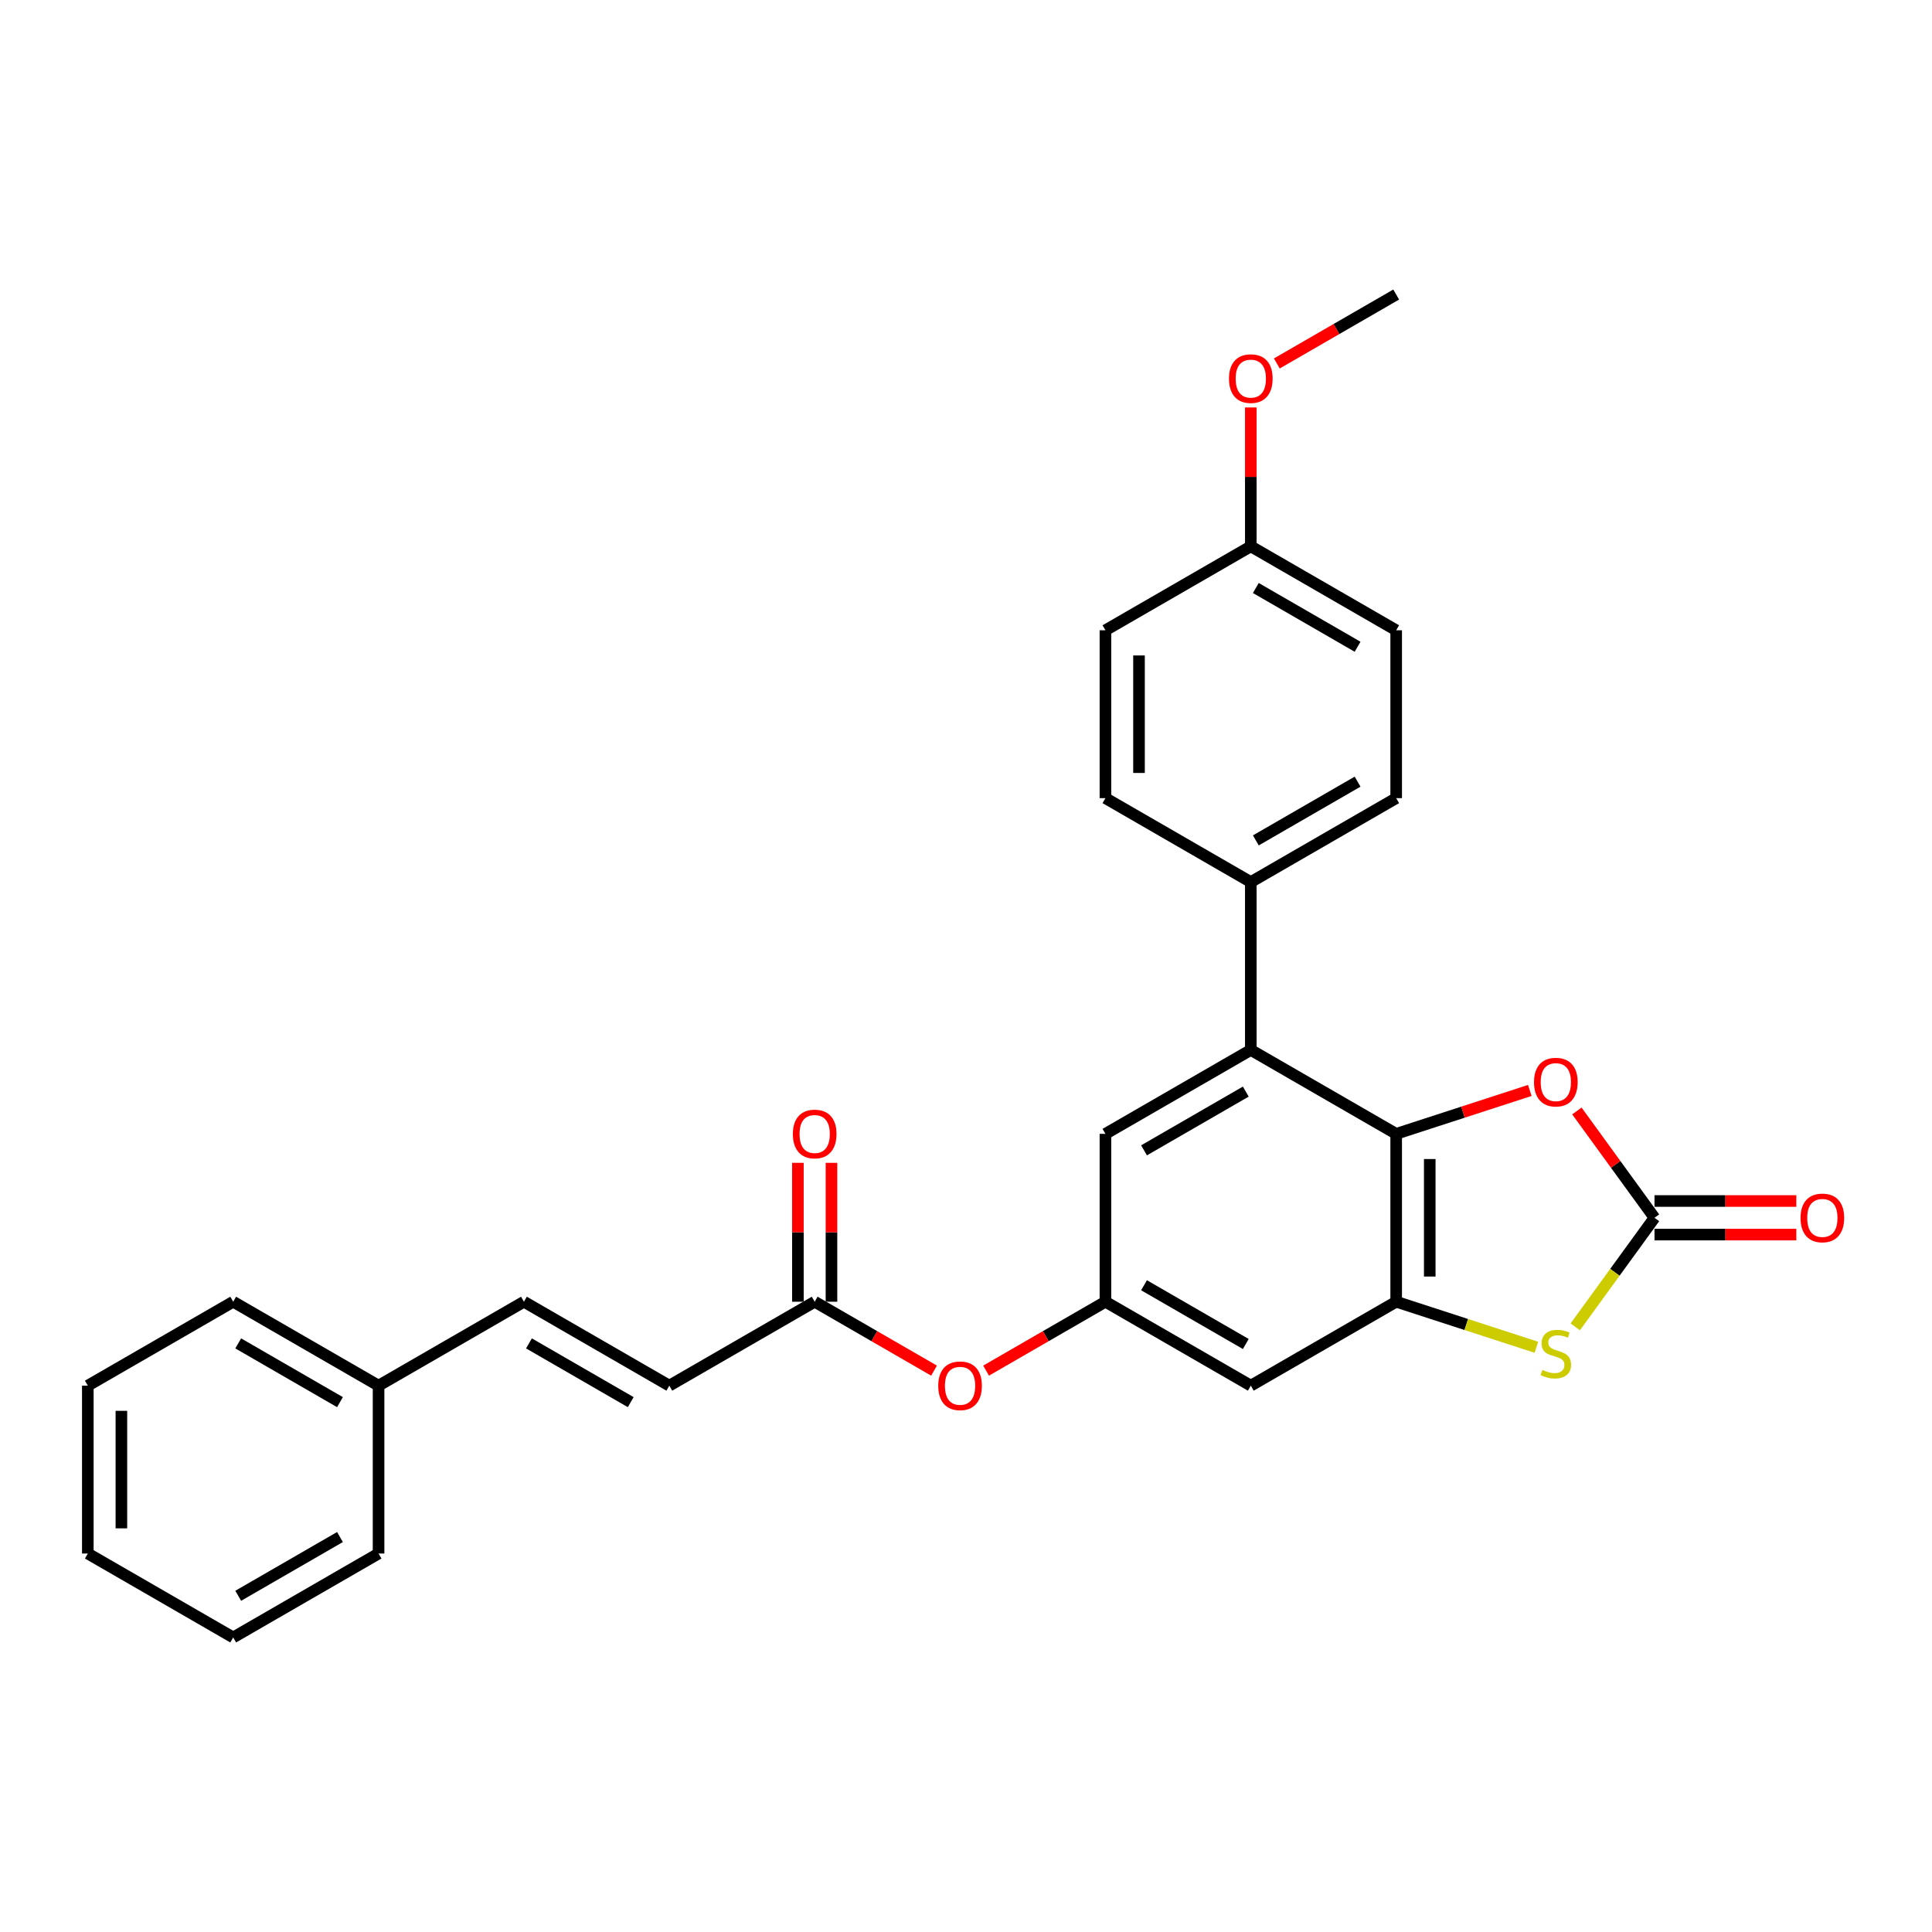 <?xml version='1.0' encoding='iso-8859-1'?>
<svg version='1.1' baseProfile='full'
              xmlns='http://www.w3.org/2000/svg'
                      xmlns:rdkit='http://www.rdkit.org/xml'
                      xmlns:xlink='http://www.w3.org/1999/xlink'
                  xml:space='preserve'
width='1000px' height='1000px' viewBox='0 0 1000 1000'>
<!-- END OF HEADER -->
<rect style='opacity:1.0;fill:#FFFFFF;stroke:none' width='1000' height='1000' x='0' y='0'> </rect>
<path class='bond-0' d='M 722.661,586.886 L 722.661,673.771' style='fill:none;fill-rule:evenodd;stroke:#000000;stroke-width:6px;stroke-linecap:butt;stroke-linejoin:miter;stroke-opacity:1' />
<path class='bond-0' d='M 740.038,599.919 L 740.038,660.738' style='fill:none;fill-rule:evenodd;stroke:#000000;stroke-width:6px;stroke-linecap:butt;stroke-linejoin:miter;stroke-opacity:1' />
<path class='bond-3' d='M 722.661,586.886 L 757.244,575.649' style='fill:none;fill-rule:evenodd;stroke:#000000;stroke-width:6px;stroke-linecap:butt;stroke-linejoin:miter;stroke-opacity:1' />
<path class='bond-3' d='M 757.244,575.649 L 791.827,564.412' style='fill:none;fill-rule:evenodd;stroke:#FF0000;stroke-width:6px;stroke-linecap:butt;stroke-linejoin:miter;stroke-opacity:1' />
<path class='bond-4' d='M 722.661,586.886 L 647.416,543.443' style='fill:none;fill-rule:evenodd;stroke:#000000;stroke-width:6px;stroke-linecap:butt;stroke-linejoin:miter;stroke-opacity:1' />
<path class='bond-2' d='M 722.661,673.771 L 758.947,685.561' style='fill:none;fill-rule:evenodd;stroke:#000000;stroke-width:6px;stroke-linecap:butt;stroke-linejoin:miter;stroke-opacity:1' />
<path class='bond-2' d='M 758.947,685.561 L 795.233,697.351' style='fill:none;fill-rule:evenodd;stroke:#CCCC00;stroke-width:6px;stroke-linecap:butt;stroke-linejoin:miter;stroke-opacity:1' />
<path class='bond-5' d='M 722.661,673.771 L 647.416,717.214' style='fill:none;fill-rule:evenodd;stroke:#000000;stroke-width:6px;stroke-linecap:butt;stroke-linejoin:miter;stroke-opacity:1' />
<path class='bond-1' d='M 856.365,630.329 L 836.277,602.681' style='fill:none;fill-rule:evenodd;stroke:#000000;stroke-width:6px;stroke-linecap:butt;stroke-linejoin:miter;stroke-opacity:1' />
<path class='bond-1' d='M 836.277,602.681 L 816.19,575.033' style='fill:none;fill-rule:evenodd;stroke:#FF0000;stroke-width:6px;stroke-linecap:butt;stroke-linejoin:miter;stroke-opacity:1' />
<path class='bond-13' d='M 856.365,639.017 L 893.074,639.017' style='fill:none;fill-rule:evenodd;stroke:#000000;stroke-width:6px;stroke-linecap:butt;stroke-linejoin:miter;stroke-opacity:1' />
<path class='bond-13' d='M 893.074,639.017 L 929.783,639.017' style='fill:none;fill-rule:evenodd;stroke:#FF0000;stroke-width:6px;stroke-linecap:butt;stroke-linejoin:miter;stroke-opacity:1' />
<path class='bond-13' d='M 856.365,621.64 L 893.074,621.64' style='fill:none;fill-rule:evenodd;stroke:#000000;stroke-width:6px;stroke-linecap:butt;stroke-linejoin:miter;stroke-opacity:1' />
<path class='bond-13' d='M 893.074,621.64 L 929.783,621.64' style='fill:none;fill-rule:evenodd;stroke:#FF0000;stroke-width:6px;stroke-linecap:butt;stroke-linejoin:miter;stroke-opacity:1' />
<path class='bond-28' d='M 856.365,630.329 L 835.86,658.55' style='fill:none;fill-rule:evenodd;stroke:#000000;stroke-width:6px;stroke-linecap:butt;stroke-linejoin:miter;stroke-opacity:1' />
<path class='bond-28' d='M 835.86,658.55 L 815.356,686.772' style='fill:none;fill-rule:evenodd;stroke:#CCCC00;stroke-width:6px;stroke-linecap:butt;stroke-linejoin:miter;stroke-opacity:1' />
<path class='bond-9' d='M 647.416,543.443 L 572.171,586.886' style='fill:none;fill-rule:evenodd;stroke:#000000;stroke-width:6px;stroke-linecap:butt;stroke-linejoin:miter;stroke-opacity:1' />
<path class='bond-9' d='M 644.818,565.008 L 592.146,595.418' style='fill:none;fill-rule:evenodd;stroke:#000000;stroke-width:6px;stroke-linecap:butt;stroke-linejoin:miter;stroke-opacity:1' />
<path class='bond-10' d='M 647.416,543.443 L 647.416,456.557' style='fill:none;fill-rule:evenodd;stroke:#000000;stroke-width:6px;stroke-linecap:butt;stroke-linejoin:miter;stroke-opacity:1' />
<path class='bond-29' d='M 647.416,717.214 L 572.171,673.771' style='fill:none;fill-rule:evenodd;stroke:#000000;stroke-width:6px;stroke-linecap:butt;stroke-linejoin:miter;stroke-opacity:1' />
<path class='bond-29' d='M 644.818,695.649 L 592.146,665.239' style='fill:none;fill-rule:evenodd;stroke:#000000;stroke-width:6px;stroke-linecap:butt;stroke-linejoin:miter;stroke-opacity:1' />
<path class='bond-6' d='M 572.171,673.771 L 572.171,586.886' style='fill:none;fill-rule:evenodd;stroke:#000000;stroke-width:6px;stroke-linecap:butt;stroke-linejoin:miter;stroke-opacity:1' />
<path class='bond-12' d='M 572.171,673.771 L 541.282,691.605' style='fill:none;fill-rule:evenodd;stroke:#000000;stroke-width:6px;stroke-linecap:butt;stroke-linejoin:miter;stroke-opacity:1' />
<path class='bond-12' d='M 541.282,691.605 L 510.393,709.439' style='fill:none;fill-rule:evenodd;stroke:#FF0000;stroke-width:6px;stroke-linecap:butt;stroke-linejoin:miter;stroke-opacity:1' />
<path class='bond-7' d='M 421.681,673.771 L 452.57,691.605' style='fill:none;fill-rule:evenodd;stroke:#000000;stroke-width:6px;stroke-linecap:butt;stroke-linejoin:miter;stroke-opacity:1' />
<path class='bond-7' d='M 452.57,691.605 L 483.458,709.439' style='fill:none;fill-rule:evenodd;stroke:#FF0000;stroke-width:6px;stroke-linecap:butt;stroke-linejoin:miter;stroke-opacity:1' />
<path class='bond-8' d='M 421.681,673.771 L 346.435,717.214' style='fill:none;fill-rule:evenodd;stroke:#000000;stroke-width:6px;stroke-linecap:butt;stroke-linejoin:miter;stroke-opacity:1' />
<path class='bond-14' d='M 430.369,673.771 L 430.369,637.827' style='fill:none;fill-rule:evenodd;stroke:#000000;stroke-width:6px;stroke-linecap:butt;stroke-linejoin:miter;stroke-opacity:1' />
<path class='bond-14' d='M 430.369,637.827 L 430.369,601.882' style='fill:none;fill-rule:evenodd;stroke:#FF0000;stroke-width:6px;stroke-linecap:butt;stroke-linejoin:miter;stroke-opacity:1' />
<path class='bond-14' d='M 412.992,673.771 L 412.992,637.827' style='fill:none;fill-rule:evenodd;stroke:#000000;stroke-width:6px;stroke-linecap:butt;stroke-linejoin:miter;stroke-opacity:1' />
<path class='bond-14' d='M 412.992,637.827 L 412.992,601.882' style='fill:none;fill-rule:evenodd;stroke:#FF0000;stroke-width:6px;stroke-linecap:butt;stroke-linejoin:miter;stroke-opacity:1' />
<path class='bond-11' d='M 346.435,717.214 L 271.19,673.771' style='fill:none;fill-rule:evenodd;stroke:#000000;stroke-width:6px;stroke-linecap:butt;stroke-linejoin:miter;stroke-opacity:1' />
<path class='bond-11' d='M 326.46,725.747 L 273.788,695.337' style='fill:none;fill-rule:evenodd;stroke:#000000;stroke-width:6px;stroke-linecap:butt;stroke-linejoin:miter;stroke-opacity:1' />
<path class='bond-15' d='M 647.416,456.557 L 722.661,413.114' style='fill:none;fill-rule:evenodd;stroke:#000000;stroke-width:6px;stroke-linecap:butt;stroke-linejoin:miter;stroke-opacity:1' />
<path class='bond-15' d='M 650.014,434.992 L 702.686,404.582' style='fill:none;fill-rule:evenodd;stroke:#000000;stroke-width:6px;stroke-linecap:butt;stroke-linejoin:miter;stroke-opacity:1' />
<path class='bond-16' d='M 647.416,456.557 L 572.171,413.114' style='fill:none;fill-rule:evenodd;stroke:#000000;stroke-width:6px;stroke-linecap:butt;stroke-linejoin:miter;stroke-opacity:1' />
<path class='bond-17' d='M 271.19,673.771 L 195.945,717.214' style='fill:none;fill-rule:evenodd;stroke:#000000;stroke-width:6px;stroke-linecap:butt;stroke-linejoin:miter;stroke-opacity:1' />
<path class='bond-20' d='M 722.661,413.114 L 722.661,326.229' style='fill:none;fill-rule:evenodd;stroke:#000000;stroke-width:6px;stroke-linecap:butt;stroke-linejoin:miter;stroke-opacity:1' />
<path class='bond-19' d='M 572.171,413.114 L 572.171,326.229' style='fill:none;fill-rule:evenodd;stroke:#000000;stroke-width:6px;stroke-linecap:butt;stroke-linejoin:miter;stroke-opacity:1' />
<path class='bond-19' d='M 589.548,400.081 L 589.548,339.262' style='fill:none;fill-rule:evenodd;stroke:#000000;stroke-width:6px;stroke-linecap:butt;stroke-linejoin:miter;stroke-opacity:1' />
<path class='bond-22' d='M 195.945,717.214 L 120.7,673.771' style='fill:none;fill-rule:evenodd;stroke:#000000;stroke-width:6px;stroke-linecap:butt;stroke-linejoin:miter;stroke-opacity:1' />
<path class='bond-22' d='M 175.97,725.747 L 123.298,695.337' style='fill:none;fill-rule:evenodd;stroke:#000000;stroke-width:6px;stroke-linecap:butt;stroke-linejoin:miter;stroke-opacity:1' />
<path class='bond-23' d='M 195.945,717.214 L 195.945,804.1' style='fill:none;fill-rule:evenodd;stroke:#000000;stroke-width:6px;stroke-linecap:butt;stroke-linejoin:miter;stroke-opacity:1' />
<path class='bond-18' d='M 647.416,282.786 L 572.171,326.229' style='fill:none;fill-rule:evenodd;stroke:#000000;stroke-width:6px;stroke-linecap:butt;stroke-linejoin:miter;stroke-opacity:1' />
<path class='bond-21' d='M 647.416,282.786 L 647.416,246.841' style='fill:none;fill-rule:evenodd;stroke:#000000;stroke-width:6px;stroke-linecap:butt;stroke-linejoin:miter;stroke-opacity:1' />
<path class='bond-21' d='M 647.416,246.841 L 647.416,210.897' style='fill:none;fill-rule:evenodd;stroke:#FF0000;stroke-width:6px;stroke-linecap:butt;stroke-linejoin:miter;stroke-opacity:1' />
<path class='bond-30' d='M 647.416,282.786 L 722.661,326.229' style='fill:none;fill-rule:evenodd;stroke:#000000;stroke-width:6px;stroke-linecap:butt;stroke-linejoin:miter;stroke-opacity:1' />
<path class='bond-30' d='M 650.014,304.351 L 702.686,334.761' style='fill:none;fill-rule:evenodd;stroke:#000000;stroke-width:6px;stroke-linecap:butt;stroke-linejoin:miter;stroke-opacity:1' />
<path class='bond-24' d='M 660.883,188.125 L 691.772,170.291' style='fill:none;fill-rule:evenodd;stroke:#FF0000;stroke-width:6px;stroke-linecap:butt;stroke-linejoin:miter;stroke-opacity:1' />
<path class='bond-24' d='M 691.772,170.291 L 722.661,152.457' style='fill:none;fill-rule:evenodd;stroke:#000000;stroke-width:6px;stroke-linecap:butt;stroke-linejoin:miter;stroke-opacity:1' />
<path class='bond-25' d='M 120.7,673.771 L 45.455,717.214' style='fill:none;fill-rule:evenodd;stroke:#000000;stroke-width:6px;stroke-linecap:butt;stroke-linejoin:miter;stroke-opacity:1' />
<path class='bond-26' d='M 195.945,804.1 L 120.7,847.543' style='fill:none;fill-rule:evenodd;stroke:#000000;stroke-width:6px;stroke-linecap:butt;stroke-linejoin:miter;stroke-opacity:1' />
<path class='bond-26' d='M 175.97,795.567 L 123.298,825.977' style='fill:none;fill-rule:evenodd;stroke:#000000;stroke-width:6px;stroke-linecap:butt;stroke-linejoin:miter;stroke-opacity:1' />
<path class='bond-31' d='M 45.455,717.214 L 45.455,804.1' style='fill:none;fill-rule:evenodd;stroke:#000000;stroke-width:6px;stroke-linecap:butt;stroke-linejoin:miter;stroke-opacity:1' />
<path class='bond-31' d='M 62.832,730.247 L 62.832,791.067' style='fill:none;fill-rule:evenodd;stroke:#000000;stroke-width:6px;stroke-linecap:butt;stroke-linejoin:miter;stroke-opacity:1' />
<path class='bond-27' d='M 120.7,847.543 L 45.455,804.1' style='fill:none;fill-rule:evenodd;stroke:#000000;stroke-width:6px;stroke-linecap:butt;stroke-linejoin:miter;stroke-opacity:1' />
<path  class='atom-3' d='M 798.344 709.066
Q 798.622 709.17, 799.769 709.657
Q 800.915 710.143, 802.167 710.456
Q 803.453 710.734, 804.704 710.734
Q 807.032 710.734, 808.388 709.622
Q 809.743 708.475, 809.743 706.494
Q 809.743 705.139, 809.048 704.304
Q 808.388 703.47, 807.345 703.019
Q 806.302 702.567, 804.565 702.045
Q 802.375 701.385, 801.055 700.76
Q 799.769 700.134, 798.83 698.813
Q 797.927 697.493, 797.927 695.268
Q 797.927 692.175, 800.012 690.264
Q 802.132 688.352, 806.302 688.352
Q 809.152 688.352, 812.384 689.708
L 811.585 692.384
Q 808.631 691.167, 806.407 691.167
Q 804.009 691.167, 802.688 692.175
Q 801.367 693.148, 801.402 694.851
Q 801.402 696.172, 802.062 696.971
Q 802.757 697.771, 803.731 698.222
Q 804.738 698.674, 806.407 699.196
Q 808.631 699.891, 809.952 700.586
Q 811.272 701.281, 812.211 702.706
Q 813.184 704.096, 813.184 706.494
Q 813.184 709.9, 810.89 711.742
Q 808.631 713.549, 804.843 713.549
Q 802.653 713.549, 800.985 713.063
Q 799.352 712.611, 797.405 711.811
L 798.344 709.066
' fill='#CCCC00'/>
<path  class='atom-4' d='M 793.999 560.106
Q 793.999 554.198, 796.919 550.896
Q 799.838 547.594, 805.295 547.594
Q 810.751 547.594, 813.67 550.896
Q 816.59 554.198, 816.59 560.106
Q 816.59 566.084, 813.636 569.49
Q 810.681 572.861, 805.295 572.861
Q 799.873 572.861, 796.919 569.49
Q 793.999 566.119, 793.999 560.106
M 805.295 570.081
Q 809.048 570.081, 811.064 567.578
Q 813.114 565.041, 813.114 560.106
Q 813.114 555.275, 811.064 552.842
Q 809.048 550.375, 805.295 550.375
Q 801.541 550.375, 799.491 552.808
Q 797.475 555.24, 797.475 560.106
Q 797.475 565.076, 799.491 567.578
Q 801.541 570.081, 805.295 570.081
' fill='#FF0000'/>
<path  class='atom-13' d='M 485.631 717.284
Q 485.631 711.375, 488.55 708.074
Q 491.469 704.772, 496.926 704.772
Q 502.382 704.772, 505.302 708.074
Q 508.221 711.375, 508.221 717.284
Q 508.221 723.261, 505.267 726.667
Q 502.313 730.039, 496.926 730.039
Q 491.504 730.039, 488.55 726.667
Q 485.631 723.296, 485.631 717.284
M 496.926 727.258
Q 500.679 727.258, 502.695 724.756
Q 504.745 722.219, 504.745 717.284
Q 504.745 712.453, 502.695 710.02
Q 500.679 707.552, 496.926 707.552
Q 493.172 707.552, 491.122 709.985
Q 489.106 712.418, 489.106 717.284
Q 489.106 722.254, 491.122 724.756
Q 493.172 727.258, 496.926 727.258
' fill='#FF0000'/>
<path  class='atom-14' d='M 931.955 630.398
Q 931.955 624.49, 934.875 621.188
Q 937.794 617.886, 943.25 617.886
Q 948.707 617.886, 951.626 621.188
Q 954.545 624.49, 954.545 630.398
Q 954.545 636.376, 951.591 639.782
Q 948.637 643.153, 943.25 643.153
Q 937.829 643.153, 934.875 639.782
Q 931.955 636.411, 931.955 630.398
M 943.25 640.372
Q 947.004 640.372, 949.02 637.87
Q 951.07 635.333, 951.07 630.398
Q 951.07 625.567, 949.02 623.134
Q 947.004 620.667, 943.25 620.667
Q 939.497 620.667, 937.446 623.1
Q 935.431 625.532, 935.431 630.398
Q 935.431 635.368, 937.446 637.87
Q 939.497 640.372, 943.25 640.372
' fill='#FF0000'/>
<path  class='atom-15' d='M 410.385 586.955
Q 410.385 581.047, 413.305 577.745
Q 416.224 574.444, 421.681 574.444
Q 427.137 574.444, 430.056 577.745
Q 432.976 581.047, 432.976 586.955
Q 432.976 592.933, 430.022 596.339
Q 427.067 599.71, 421.681 599.71
Q 416.259 599.71, 413.305 596.339
Q 410.385 592.968, 410.385 586.955
M 421.681 596.93
Q 425.434 596.93, 427.45 594.427
Q 429.5 591.89, 429.5 586.955
Q 429.5 582.124, 427.45 579.692
Q 425.434 577.224, 421.681 577.224
Q 417.927 577.224, 415.877 579.657
Q 413.861 582.09, 413.861 586.955
Q 413.861 591.925, 415.877 594.427
Q 417.927 596.93, 421.681 596.93
' fill='#FF0000'/>
<path  class='atom-22' d='M 636.121 195.97
Q 636.121 190.061, 639.04 186.76
Q 641.96 183.458, 647.416 183.458
Q 652.873 183.458, 655.792 186.76
Q 658.711 190.061, 658.711 195.97
Q 658.711 201.947, 655.757 205.353
Q 652.803 208.724, 647.416 208.724
Q 641.994 208.724, 639.04 205.353
Q 636.121 201.982, 636.121 195.97
M 647.416 205.944
Q 651.17 205.944, 653.185 203.442
Q 655.236 200.905, 655.236 195.97
Q 655.236 191.139, 653.185 188.706
Q 651.17 186.238, 647.416 186.238
Q 643.663 186.238, 641.612 188.671
Q 639.596 191.104, 639.596 195.97
Q 639.596 200.94, 641.612 203.442
Q 643.663 205.944, 647.416 205.944
' fill='#FF0000'/>
</svg>
